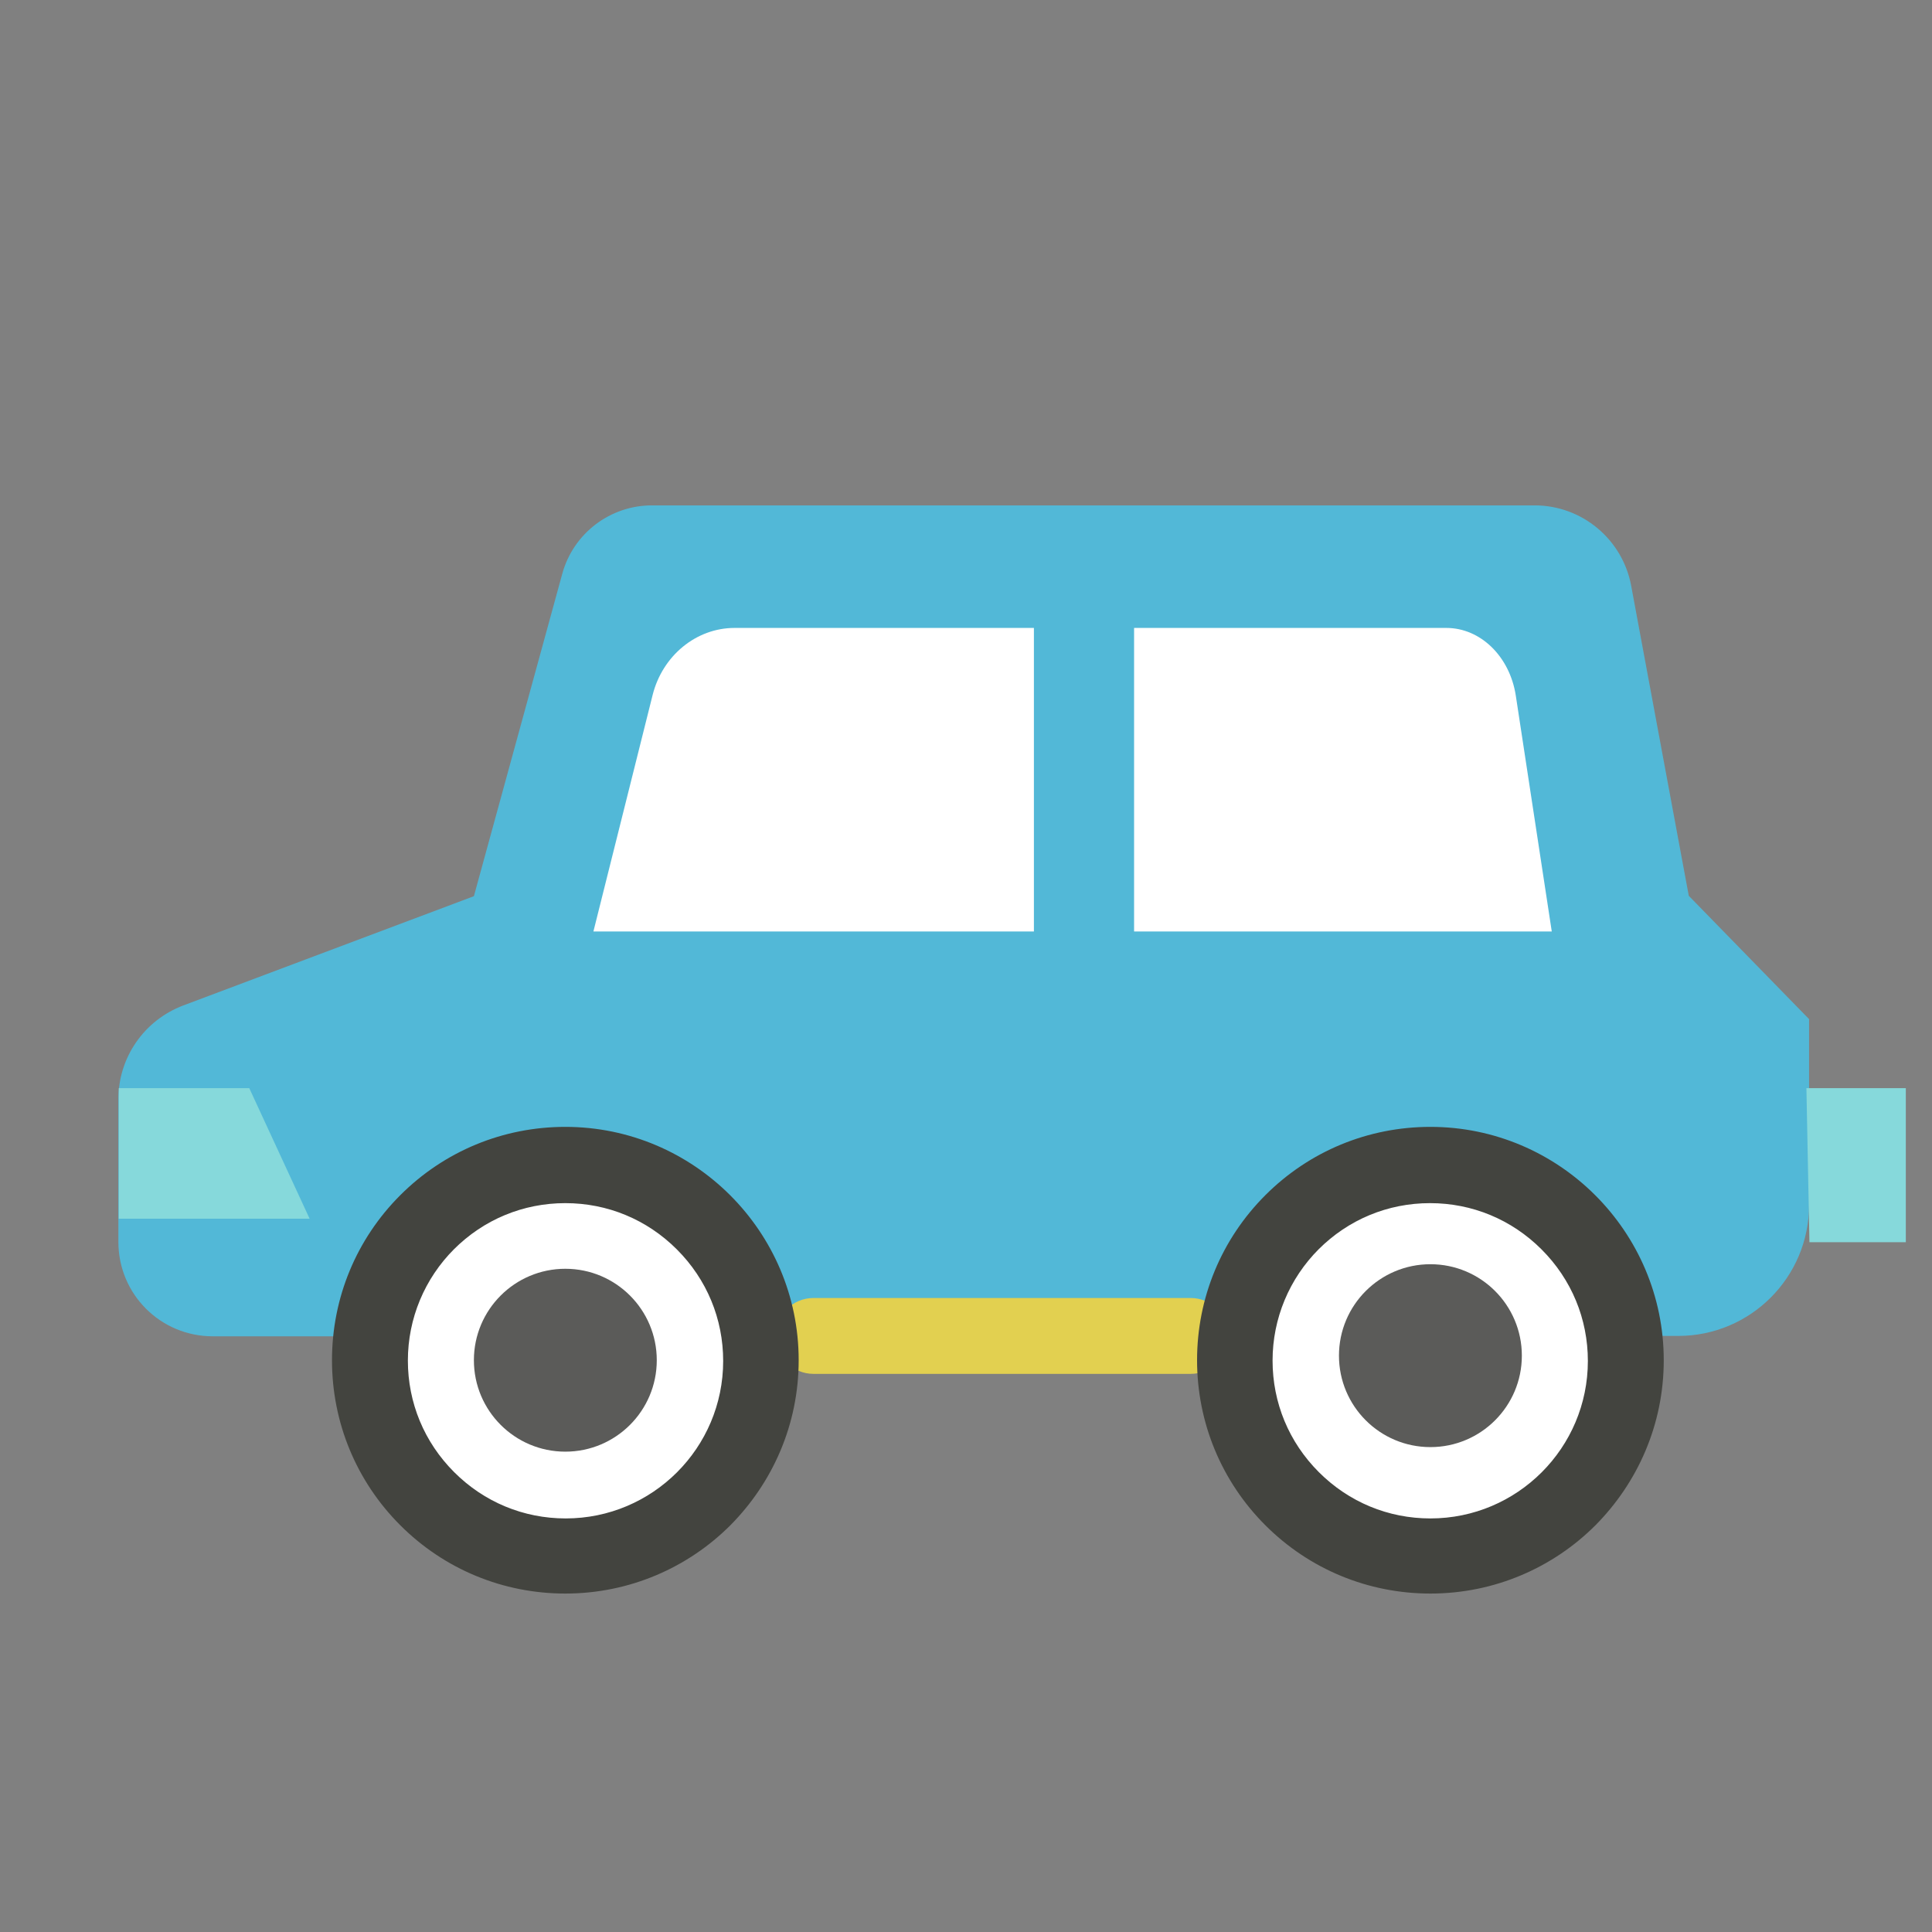 <?xml version="1.0" encoding="UTF-8"?> <svg xmlns="http://www.w3.org/2000/svg" id="_レイヤー_2" data-name="レイヤー 2" viewBox="0 0 50.92 50.92"><rect x="0" y="0" width="50.92" height="50.92" fill="#808080" stroke="none"/><defs><style> .cls-1 { fill: none; } .cls-2 { fill: #5b5b59; } .cls-3 { fill: #52b8d7; } .cls-4 { fill: #86d9db; } .cls-5 { fill: #fff; } .cls-6 { fill: #43443f; } .cls-7 { fill: #e2d050; } </style></defs><g id="_レイヤー_1-2" data-name="レイヤー 1"><g><g><rect class="cls-1" width="50.92" height="50.92"></rect><path class="cls-3" d="M43.38,35.21h.85c1.91,0,3.45-1.55,3.45-3.45v-4.9l-3.17-3.25-1.52-8.18c-.23-1.22-1.3-2.11-2.54-2.11h-23.27c-1.1,0-2.07.74-2.36,1.8l-2.33,8.5-7.66,2.88c-1.03.39-1.71,1.37-1.71,2.47v3.76c0,1.38,1.11,2.49,2.49,2.49h3.1"></path><path class="cls-7" d="M32.09,35.92c-.18.18-.43.29-.71.29h-9.94c-.55,0-1-.45-1-1s.45-1,1-1h9.94c.55,0,1,.45,1,1,0,.28-.11.53-.29.71Z"></path><g><circle class="cls-5" cx="14.9" cy="35.85" r="5.15"></circle><path class="cls-6" d="M19.25,40.2c-1.11,1.11-2.65,1.8-4.35,1.8-1.64,0-3.19-.64-4.35-1.8s-1.8-2.71-1.8-4.35c0-1.64.64-3.19,1.8-4.35s2.71-1.8,4.35-1.8c3.39,0,6.15,2.76,6.15,6.15,0,1.7-.69,3.23-1.8,4.35ZM11.97,32.92c-.78.78-1.22,1.83-1.22,2.94s.43,2.15,1.22,2.94,1.83,1.22,2.94,1.22c2.29,0,4.15-1.86,4.15-4.15,0-1.11-.43-2.15-1.22-2.94s-1.83-1.22-2.94-1.22-2.15.43-2.94,1.22Z"></path></g><circle class="cls-2" cx="14.9" cy="35.85" r="2.41"></circle><g><circle class="cls-5" cx="37.7" cy="35.85" r="5.15"></circle><path class="cls-6" d="M42.05,40.2c-1.11,1.11-2.65,1.8-4.35,1.8-1.64,0-3.19-.64-4.35-1.8s-1.8-2.71-1.8-4.35c0-1.64.64-3.19,1.8-4.35s2.71-1.8,4.35-1.8c3.39,0,6.15,2.76,6.15,6.15,0,1.7-.69,3.23-1.8,4.35ZM34.76,32.92c-.78.78-1.22,1.83-1.22,2.94s.43,2.15,1.22,2.94,1.83,1.22,2.94,1.22c2.29,0,4.15-1.86,4.15-4.15,0-1.11-.43-2.15-1.22-2.94s-1.83-1.22-2.94-1.22-2.15.43-2.94,1.22Z"></path></g><polyline class="cls-4" points="47.61 28.68 50.23 28.68 50.23 32.74 47.69 32.74"></polyline><path class="cls-5" d="M27.25,24.55h-11.61l1.56-6.23c.26-1.04,1.15-1.77,2.16-1.77h7.89v8Z"></path><path class="cls-5" d="M40.9,24.55h-11.01v-8h8.23c.9,0,1.67.75,1.83,1.78l.95,6.23Z"></path><circle class="cls-2" cx="37.7" cy="35.73" r="2.41"></circle><polygon class="cls-4" points="8.16 32.12 3.13 32.12 3.13 28.68 6.57 28.68 8.16 32.12"></polygon></g><rect class="cls-1" width="50.92" height="50.92"></rect></g></g></svg> 